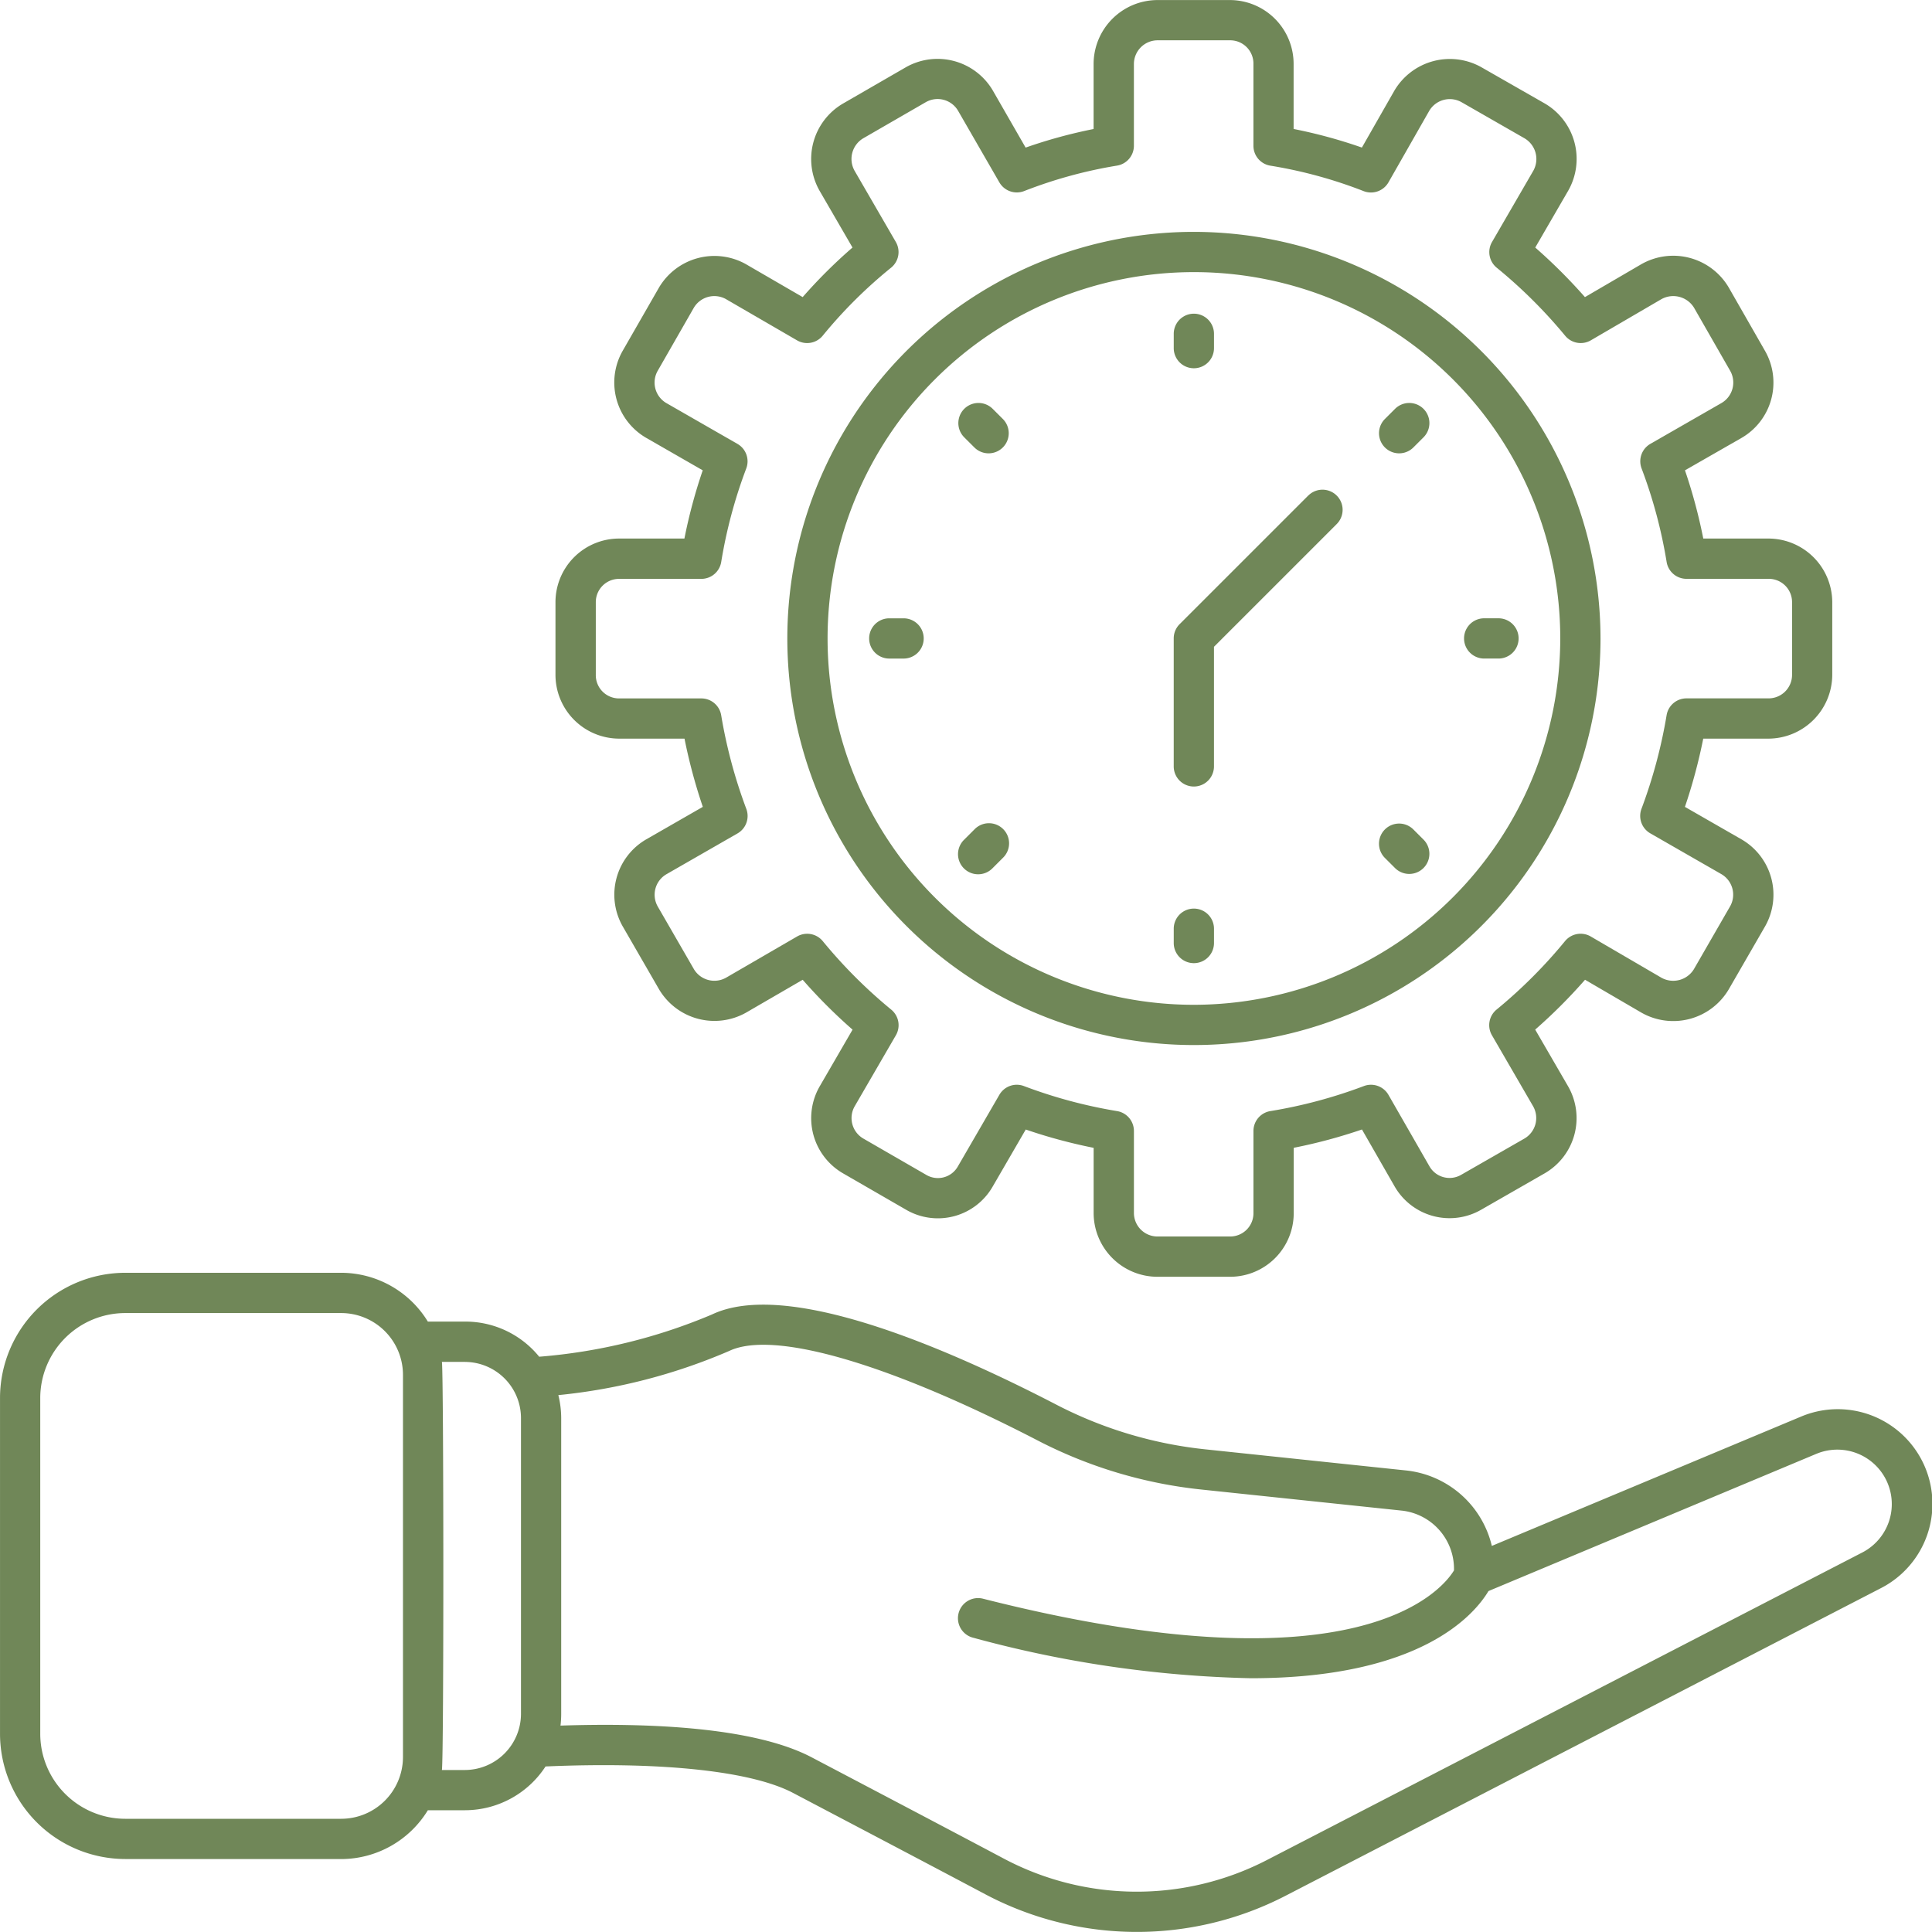 <svg id="Gruppe_1182" data-name="Gruppe 1182" xmlns="http://www.w3.org/2000/svg" width="108.002" height="107.999" viewBox="0 0 108.002 107.999">
  <path id="Pfad_995" data-name="Pfad 995" d="M311.853,87.215a1.125,1.125,0,0,0,1.125-1.125v-.8a1.125,1.125,0,1,0-2.25,0v.8A1.125,1.125,0,0,0,311.853,87.215Z" transform="translate(-245.114 -66.629)" fill="#708758"/>
  <path id="Pfad_996" data-name="Pfad 996" d="M311.853,240.884a1.125,1.125,0,0,0-1.125,1.125v.8a1.125,1.125,0,1,0,2.25,0v-.8A1.125,1.125,0,0,0,311.853,240.884Z" transform="translate(-245.114 -190.092)" fill="#708758"/>
  <path id="Pfad_997" data-name="Pfad 997" d="M365.7,108l-.566.565a1.125,1.125,0,0,0,1.591,1.592l.566-.565A1.125,1.125,0,0,0,365.7,108Z" transform="translate(-287.715 -85.144)" fill="#708758"/>
  <path id="Pfad_998" data-name="Pfad 998" d="M254.886,218.815l-.565.565a1.125,1.125,0,1,0,1.591,1.59l.565-.565a1.125,1.125,0,1,0-1.591-1.59Z" transform="translate(-200.417 -172.446)" fill="#708758"/>
  <path id="Pfad_999" data-name="Pfad 999" d="M388.332,166.657h.8a1.125,1.125,0,1,0,0-2.25h-.8a1.125,1.125,0,1,0,0,2.25Z" transform="translate(-305.364 -129.843)" fill="#708758"/>
  <path id="Pfad_1000" data-name="Pfad 1000" d="M232.41,164.41h-.8a1.125,1.125,0,1,0,0,2.25h.8a1.125,1.125,0,0,0,0-2.25Z" transform="translate(-181.898 -129.845)" fill="#708758"/>
  <path id="Pfad_1001" data-name="Pfad 1001" d="M366.724,218.814a1.125,1.125,0,0,0-1.591,1.592l.566.565a1.125,1.125,0,0,0,1.591-1.592Z" transform="translate(-287.715 -172.446)" fill="#708758"/>
  <path id="Pfad_1002" data-name="Pfad 1002" d="M255.906,108a1.125,1.125,0,0,0-1.591,1.592l.566.565a1.125,1.125,0,0,0,1.591-1.592Z" transform="translate(-200.412 -85.144)" fill="#708758"/>
  <path id="Pfad_1003" data-name="Pfad 1003" d="M318.249,130.836l-7.192,7.191a1.125,1.125,0,0,0-.33.8v7.152a1.125,1.125,0,1,0,2.25,0v-6.686l6.862-6.862a1.125,1.125,0,0,0-1.591-1.591Z" transform="translate(-245.114 -103.136)" fill="#708758"/>
  <path id="Pfad_1004" data-name="Pfad 1004" d="M215.643,42.811a3.581,3.581,0,0,0,3.577-3.577V35.179a3.57,3.57,0,0,0-3.577-3.553H212.01a29.391,29.391,0,0,0-1.024-3.814L214.15,26a3.574,3.574,0,0,0,1.314-4.861L213.438,17.6a3.6,3.6,0,0,0-4.892-1.31l-3.151,1.839a30.186,30.186,0,0,0-2.778-2.771l1.844-3.181A3.587,3.587,0,0,0,203.142,7.3L199.6,5.275a3.6,3.6,0,0,0-4.86,1.316l-1.814,3.178a27.875,27.875,0,0,0-3.817-1.039V5.1a3.569,3.569,0,0,0-3.553-3.577h-4.055A3.581,3.581,0,0,0,177.928,5.1V8.732a27.981,27.981,0,0,0-3.8,1.039L172.3,6.59a3.584,3.584,0,0,0-4.864-1.312l-3.522,2.034a3.59,3.59,0,0,0-1.3,4.88l1.836,3.165a28.7,28.7,0,0,0-2.785,2.771l-3.176-1.842A3.6,3.6,0,0,0,153.63,17.6L151.6,21.136a3.576,3.576,0,0,0,1.312,4.858l3.166,1.818a29.424,29.424,0,0,0-1.024,3.814H151.4a3.558,3.558,0,0,0-3.554,3.553v4.055a3.57,3.57,0,0,0,3.554,3.577h3.659a30.378,30.378,0,0,0,1.024,3.814l-3.166,1.818a3.576,3.576,0,0,0-1.312,4.864l2.034,3.523a3.6,3.6,0,0,0,4.857,1.3l3.17-1.839a29.68,29.68,0,0,0,2.788,2.788l-1.842,3.177a3.563,3.563,0,0,0,1.311,4.857l3.51,2.026a3.531,3.531,0,0,0,4.863-1.305l1.839-3.172a29.532,29.532,0,0,0,3.795,1.024V69.34a3.57,3.57,0,0,0,3.577,3.554h4.055a3.558,3.558,0,0,0,3.553-3.554V65.684a29.3,29.3,0,0,0,3.815-1.024l1.819,3.171a3.542,3.542,0,0,0,4.857,1.308l3.536-2.027a3.565,3.565,0,0,0,1.311-4.865l-1.839-3.171a29.617,29.617,0,0,0,2.786-2.786l3.164,1.845a3.6,3.6,0,0,0,4.873-1.315l2.029-3.517a3.575,3.575,0,0,0-1.313-4.858l-3.169-1.819a30.423,30.423,0,0,0,1.024-3.814h3.636ZM209.96,41.5a28.018,28.018,0,0,1-1.405,5.235,1.125,1.125,0,0,0,.493,1.37l3.986,2.288a1.327,1.327,0,0,1,.48,1.785L211.485,55.7a1.356,1.356,0,0,1-1.805.482l-3.961-2.311a1.126,1.126,0,0,0-1.436.257,27.616,27.616,0,0,1-3.83,3.831,1.126,1.126,0,0,0-.258,1.433l2.307,3.978a1.328,1.328,0,0,1-.478,1.79l-3.55,2.035a1.293,1.293,0,0,1-1.777-.487l-2.286-3.984a1.127,1.127,0,0,0-1.373-.492,27.132,27.132,0,0,1-5.229,1.4,1.125,1.125,0,0,0-.945,1.11v4.6a1.3,1.3,0,0,1-1.3,1.3h-4.055a1.317,1.317,0,0,1-1.327-1.3v-4.6a1.125,1.125,0,0,0-.943-1.11,27.278,27.278,0,0,1-5.207-1.4,1.125,1.125,0,0,0-1.371.488l-2.318,4a1.281,1.281,0,0,1-1.781.471l-3.517-2.03a1.325,1.325,0,0,1-.481-1.783l2.311-3.984a1.125,1.125,0,0,0-.258-1.433,27.605,27.605,0,0,1-3.83-3.831,1.126,1.126,0,0,0-1.434-.259l-3.977,2.307a1.332,1.332,0,0,1-1.792-.482l-2.025-3.508a1.327,1.327,0,0,1,.479-1.791l3.984-2.287a1.125,1.125,0,0,0,.493-1.37,28,28,0,0,1-1.405-5.235,1.124,1.124,0,0,0-1.11-.942h-4.6a1.3,1.3,0,0,1-1.3-1.327V35.18a1.3,1.3,0,0,1,1.3-1.3H156a1.126,1.126,0,0,0,1.111-.944,27.041,27.041,0,0,1,1.4-5.228,1.125,1.125,0,0,0-.492-1.374l-3.986-2.288a1.328,1.328,0,0,1-.478-1.788l2.019-3.523a1.333,1.333,0,0,1,1.792-.5l3.984,2.311a1.125,1.125,0,0,0,1.435-.26,26.33,26.33,0,0,1,3.82-3.8,1.125,1.125,0,0,0,.267-1.44l-2.3-3.97a1.345,1.345,0,0,1,.477-1.824l3.5-2.021a1.327,1.327,0,0,1,1.8.476l2.311,4.008a1.129,1.129,0,0,0,1.385.486,25.643,25.643,0,0,1,5.193-1.423,1.125,1.125,0,0,0,.943-1.11V5.1a1.328,1.328,0,0,1,1.327-1.327h4.055a1.3,1.3,0,0,1,1.3,1.327V9.671a1.125,1.125,0,0,0,.945,1.11,25.543,25.543,0,0,1,5.215,1.423,1.128,1.128,0,0,0,1.388-.49l2.277-3.993a1.335,1.335,0,0,1,1.8-.493l3.522,2.019a1.344,1.344,0,0,1,.5,1.816L200.2,15.048a1.125,1.125,0,0,0,.267,1.44,27.734,27.734,0,0,1,3.827,3.806,1.126,1.126,0,0,0,1.43.251l3.943-2.3a1.362,1.362,0,0,1,1.824.474l2.026,3.535a1.327,1.327,0,0,1-.48,1.791l-3.984,2.287a1.126,1.126,0,0,0-.492,1.374,27.045,27.045,0,0,1,1.4,5.228,1.125,1.125,0,0,0,1.111.944h4.574a1.3,1.3,0,0,1,1.327,1.3v4.055a1.313,1.313,0,0,1-1.327,1.327H211.07a1.124,1.124,0,0,0-1.11.942Z" transform="translate(-116.794 -1.52)" fill="#708758"/>
  <path id="Pfad_1005" data-name="Pfad 1005" d="M231.658,62.607a22.729,22.729,0,1,0,22.726,22.726A22.755,22.755,0,0,0,231.658,62.607Zm0,43.208a20.479,20.479,0,1,1,20.476-20.483A20.506,20.506,0,0,1,231.658,105.815Z" transform="translate(-164.913 -49.645)" fill="#708758"/>
  <path id="Pfad_1006" data-name="Pfad 1006" d="M8.514,369.606H20.587a5.689,5.689,0,0,0,4.844-2.73H27.51a5.378,5.378,0,0,0,4.5-2.447c6.459-.278,11.484.25,13.823,1.473,4.392,2.31,7.908,4.159,10.753,5.668a18.1,18.1,0,0,0,16.751.108l33.322-17.217a5.293,5.293,0,0,0-4.458-9.593L84.909,352.1a5.524,5.524,0,0,0-4.832-4.222l-11.123-1.17a23.422,23.422,0,0,1-8.276-2.446c-6.558-3.406-15.245-7.055-19.363-5.1a31.092,31.092,0,0,1-9.66,2.362,5.314,5.314,0,0,0-4.145-1.964H25.43a5.689,5.689,0,0,0-4.843-2.728H8.514a7.008,7.008,0,0,0-7,7v18.771a7.008,7.008,0,0,0,7,7ZM42.28,341.2c2.491-1.179,8.978.715,17.362,5.068a25.684,25.684,0,0,0,9.073,2.685l11.127,1.17a3.277,3.277,0,0,1,2.951,3.347c-.622,1.026-5.231,6.926-26.306,1.587a1.125,1.125,0,1,0-.551,2.181,64,64,0,0,0,15.5,2.259c9.491,0,12.493-3.547,13.286-4.873l18.336-7.674a3.044,3.044,0,0,1,2.575,5.51L72.3,369.678a15.851,15.851,0,0,1-14.665-.094c-3.111-1.65-6.235-3.292-10.763-5.673-3.237-1.692-9.133-1.926-14.026-1.766a5.494,5.494,0,0,0,.039-.646V344.938a5.39,5.39,0,0,0-.16-1.268A32.054,32.054,0,0,0,42.28,341.2Zm-14.771.615a3.142,3.142,0,0,1,3.128,3.127V361.5a3.145,3.145,0,0,1-3.128,3.127H26.217c.111-.863.1-22.054,0-22.816H27.51ZM3.763,343.834a4.756,4.756,0,0,1,4.751-4.751H20.587a3.457,3.457,0,0,1,3.453,3.453V363.9a3.457,3.457,0,0,1-3.453,3.454H8.514a4.756,4.756,0,0,1-4.751-4.751Z" transform="translate(-1.513 -265.681)" fill="#708758"/>
</svg>
